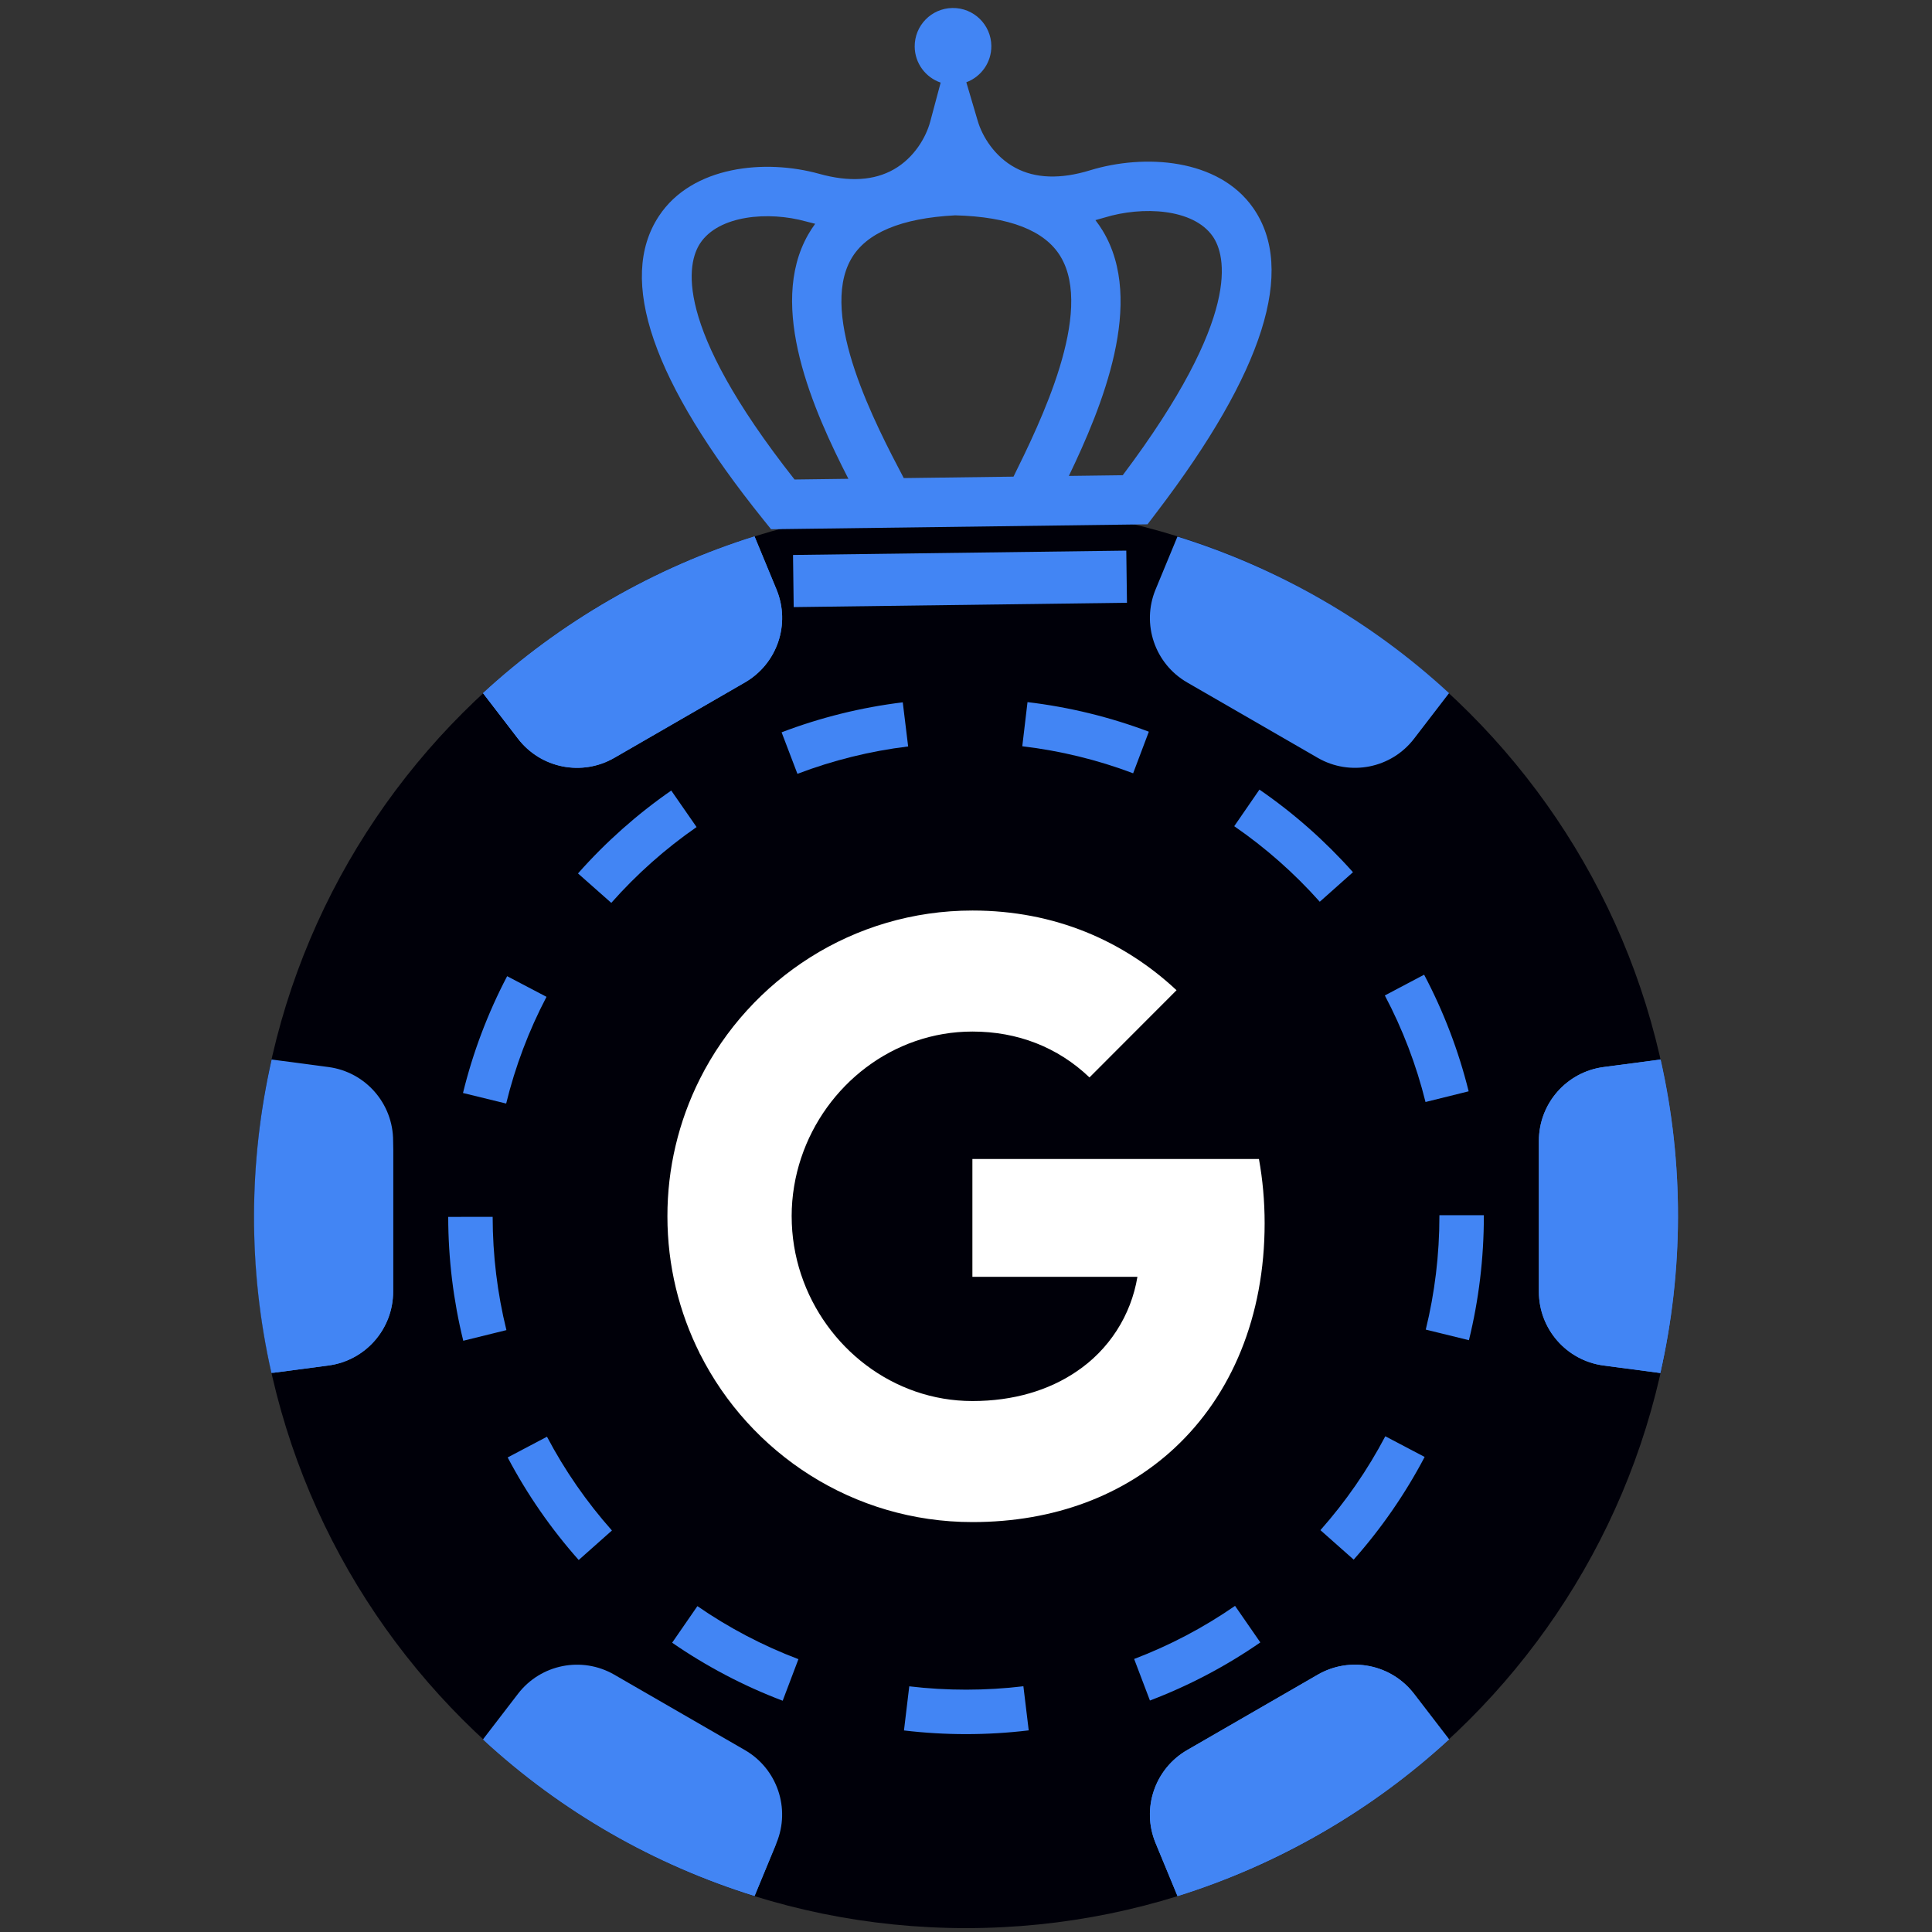<svg width="647" height="647" viewBox="0 0 647 647" fill="none" xmlns="http://www.w3.org/2000/svg">
<rect x="0" y="0" width="647" height="647" fill="#333333" stroke="none"/>
<path d="M323.512 645.7C455.17 645.7 561.899 538.97 561.899 407.313C561.899 275.655 455.17 168.926 323.512 168.926C191.855 168.926 85.125 275.655 85.125 407.313C85.125 538.97 191.855 645.7 323.512 645.7Z" fill="#000009"/>
<path d="M485.263 582.486L473.54 567.227C465.921 557.308 452.132 554.569 441.3 560.823L397.557 586.078C386.725 592.332 382.202 605.643 386.982 617.201L394.336 634.983C410.862 629.825 427.079 622.775 442.699 613.757C458.319 604.738 472.532 594.219 485.263 582.486Z" fill="#4285F4"/>
<path d="M485.263 582.49L473.54 567.231C465.921 557.312 452.132 554.573 441.3 560.827L397.557 586.082C386.725 592.336 382.202 605.647 386.982 617.205L394.336 634.987C410.862 629.829 427.079 622.779 442.699 613.761C458.319 604.742 472.532 594.223 485.263 582.49Z" fill="#4285F4"/>
<path d="M260.03 617.201C264.81 605.643 260.288 592.332 249.456 586.078L205.712 560.823C194.88 554.569 181.091 557.308 173.472 567.227L161.742 582.496C188.085 606.835 219.281 624.549 252.696 634.935L260.03 617.201Z" fill="#4285F4"/>
<path d="M131.651 432.563V382.053C131.651 369.545 122.385 358.973 109.985 357.334L90.96 354.818C83.247 388.95 82.99 424.824 90.897 459.807L109.985 457.283C122.385 455.643 131.651 445.071 131.651 432.563Z" fill="#4285F4"/>
<path d="M515.352 382.061V432.572C515.352 445.079 524.618 455.651 537.018 457.291L556.043 459.806C563.756 425.675 564.013 389.801 556.106 354.818L537.018 357.342C524.618 358.981 515.352 369.553 515.352 382.061Z" fill="#4285F4"/>
<path d="M515.352 382.063V432.574C515.352 445.081 524.618 455.653 537.018 457.293L556.043 459.808C563.756 425.677 564.013 389.803 556.106 354.82L537.018 357.344C524.618 358.983 515.352 369.555 515.352 382.063Z" fill="#4285F4"/>
<path d="M260.03 617.209C246.315 641.044 161.742 582.504 161.742 582.504C188.085 606.843 219.281 624.558 252.696 634.943L260.03 617.209Z" fill="#4285F4"/>
<path d="M473.54 247.392L485.27 232.123C458.927 207.784 427.731 190.07 394.316 179.684L386.982 197.418C382.202 208.976 386.725 222.287 397.557 228.541L441.299 253.796C452.131 260.05 465.92 257.311 473.54 247.392Z" fill="#4285F4"/>
<path d="M131.653 432.573V382.062C127.68 453.175 120.949 453.043 90.898 459.816L109.987 457.292C122.386 455.652 131.653 445.08 131.653 432.573Z" fill="#4285F4"/>
<path d="M161.758 232.132L173.48 247.391C181.1 257.31 194.889 260.048 205.721 253.795L249.464 228.539C260.296 222.286 264.819 208.975 260.039 197.416L252.685 179.635C236.159 184.793 219.942 191.842 204.322 200.861C188.701 209.879 174.488 220.399 161.758 232.132Z" fill="#4285F4"/>
<path d="M161.758 232.13L173.48 247.389C181.1 257.308 194.889 260.046 205.721 253.793L249.464 228.538C260.296 222.284 264.819 208.973 260.039 197.414L252.685 179.633C236.159 184.791 219.942 191.84 204.322 200.859C188.701 209.877 174.488 220.397 161.758 232.13Z" fill="#4285F4"/>
<path d="M323.507 580.772C419.298 580.772 496.952 503.118 496.952 407.328C496.952 311.537 419.298 233.883 323.507 233.883C227.716 233.883 150.062 311.537 150.062 407.328C150.062 503.118 227.716 580.772 323.507 580.772Z" fill="#000009"/>
<path d="M323.511 565.553C410.898 565.553 481.74 494.711 481.74 407.323C481.74 319.935 410.898 249.094 323.511 249.094C236.123 249.094 165.281 319.935 165.281 407.323C165.281 494.711 236.123 565.553 323.511 565.553Z" fill="#000009"/>
<path d="M423.509 409.655C423.509 402.177 422.845 395.009 421.602 388.129H325.641V427.582L380.905 427.594C379.847 434.013 377.481 440.146 373.954 445.613C370.427 451.08 365.814 455.763 360.401 459.372V484.969H393.297C412.504 467.143 423.509 440.787 423.509 409.655Z" fill="white"/>
<path d="M360.405 459.373C351.253 465.566 339.459 469.189 325.662 469.189C299.013 469.189 276.405 451.184 268.311 426.914H234.375V453.312C251.185 486.77 285.742 509.724 325.662 509.724C353.255 509.724 376.431 500.626 393.307 484.964L360.411 459.379L360.405 459.373Z" fill="white"/>
<path d="M265.113 407.323C265.113 400.509 266.249 393.921 268.305 387.728V361.33H234.376C227.206 375.6 223.484 391.353 223.508 407.323C223.508 423.87 227.435 439.484 234.376 453.316L268.305 426.918C266.196 420.601 265.12 413.984 265.119 407.323H265.113Z" fill="white"/>
<path d="M325.662 345.453C340.726 345.453 354.206 350.654 364.852 360.816L394.006 331.615C376.306 315.08 353.219 304.924 325.662 304.924C285.754 304.924 251.185 327.879 234.375 361.33L268.311 387.728C276.405 363.458 299.013 345.453 325.662 345.453Z" fill="white"/>
<path d="M323.509 580.735C316.561 580.735 309.57 580.321 302.728 579.502L304.498 564.724C317.073 566.228 330.134 566.221 342.72 564.702L344.505 579.476C337.591 580.313 330.527 580.735 323.509 580.735ZM262.111 569.552C249.064 564.612 236.609 558.074 225.091 550.121L233.548 537.874C244.076 545.143 255.46 551.118 267.381 555.632L262.111 569.552ZM385.095 569.481L379.807 555.568C391.717 551.04 403.087 545.057 413.599 537.783L422.068 550.022C410.568 557.98 398.128 564.527 385.095 569.481ZM193.8 522.423C184.517 511.968 176.513 500.413 170.01 488.075L183.176 481.136C189.121 492.414 196.44 502.981 204.93 512.54L193.8 522.423ZM453.33 522.297L442.19 512.426C450.675 502.85 457.986 492.273 463.92 480.987L477.095 487.913C470.603 500.258 462.608 511.827 453.33 522.297ZM155.142 449.002C151.812 435.503 150.116 421.546 150.102 407.52L164.985 407.503C164.998 420.336 166.549 433.098 169.593 445.436L155.142 449.002ZM491.922 448.812L477.469 445.263C480.498 432.92 482.035 420.158 482.035 407.327V406.958H496.918V407.327C496.918 421.352 495.238 435.31 491.922 448.812ZM169.509 369.562L155.05 366.029C158.366 352.461 163.341 339.301 169.836 326.912L183.017 333.824C177.083 345.143 172.538 357.166 169.509 369.562ZM477.384 369.049C474.315 356.668 469.731 344.661 463.762 333.365L476.921 326.411C483.455 338.774 488.471 351.915 491.831 365.466L477.384 369.049ZM204.712 302.361L193.563 292.501C202.818 282.035 213.325 272.695 224.792 264.741L233.275 276.971C222.788 284.245 213.178 292.787 204.712 302.361ZM441.973 301.984C433.478 292.437 423.84 283.924 413.327 276.682L421.77 264.425C433.265 272.343 443.803 281.651 453.092 292.091L441.973 301.984ZM267.049 259.149L261.747 245.243C274.788 240.271 288.44 236.892 302.324 235.2L304.125 249.975C291.437 251.521 278.963 254.607 267.049 259.149ZM379.473 258.963C367.543 254.458 355.053 251.413 342.349 249.91L344.098 235.129C358 236.775 371.671 240.108 384.729 245.036L379.473 258.963Z" fill="#4285F4"/>
<path d="M419.689 69.664C408.095 53.026 383.234 51.457 365.034 57.036C355.141 60.071 346.725 59.788 340.017 56.184C333.046 52.438 328.951 45.65 327.445 40.546L323.606 27.549C328.557 25.717 332.057 20.922 331.984 15.342C331.892 8.254 326.071 2.584 318.984 2.676C311.896 2.768 306.225 8.589 306.318 15.676C306.391 21.257 310.015 25.959 315.013 27.662L311.513 40.754C310.139 45.895 306.221 52.79 299.349 56.714C292.739 60.489 284.333 60.995 274.363 58.218C256.301 53.185 231.782 55.47 220.644 72.381C206.671 93.591 218.463 127.812 255.69 174.093L258.215 177.232L384.287 175.589L387.467 171.405C423.214 124.51 434.054 90.279 419.689 69.664ZM266.084 160.579C224.986 108.437 230.214 87.939 234.465 81.486C240.685 72.047 257.377 70.668 269.921 74.162C270.954 74.449 271.978 74.71 272.992 74.946C272.143 76.1 271.361 77.303 270.645 78.558C256.89 102.663 272.455 137.612 284.116 160.345L266.084 160.579ZM302.655 160.102C293.34 142.402 274.142 105.822 285.019 86.76C290.027 77.981 301.759 73.054 319.888 72.112C338.035 72.582 349.891 77.201 355.127 85.846C366.497 104.618 348.259 141.686 339.409 159.623L302.655 160.102ZM375.99 159.147L357.948 159.382C369.012 136.354 383.661 101.01 369.283 77.272C368.534 76.037 367.72 74.853 366.842 73.722C367.849 73.46 368.865 73.172 369.889 72.858C382.611 68.956 399.629 69.826 406.111 79.126C410.485 85.405 416.17 105.684 375.99 159.147Z" fill="#4285F4"/>
<path d="M377.177 184.395L265.57 185.85L265.798 203.31L377.405 201.856L377.177 184.395Z" fill="#4285F4"/>
</svg>
